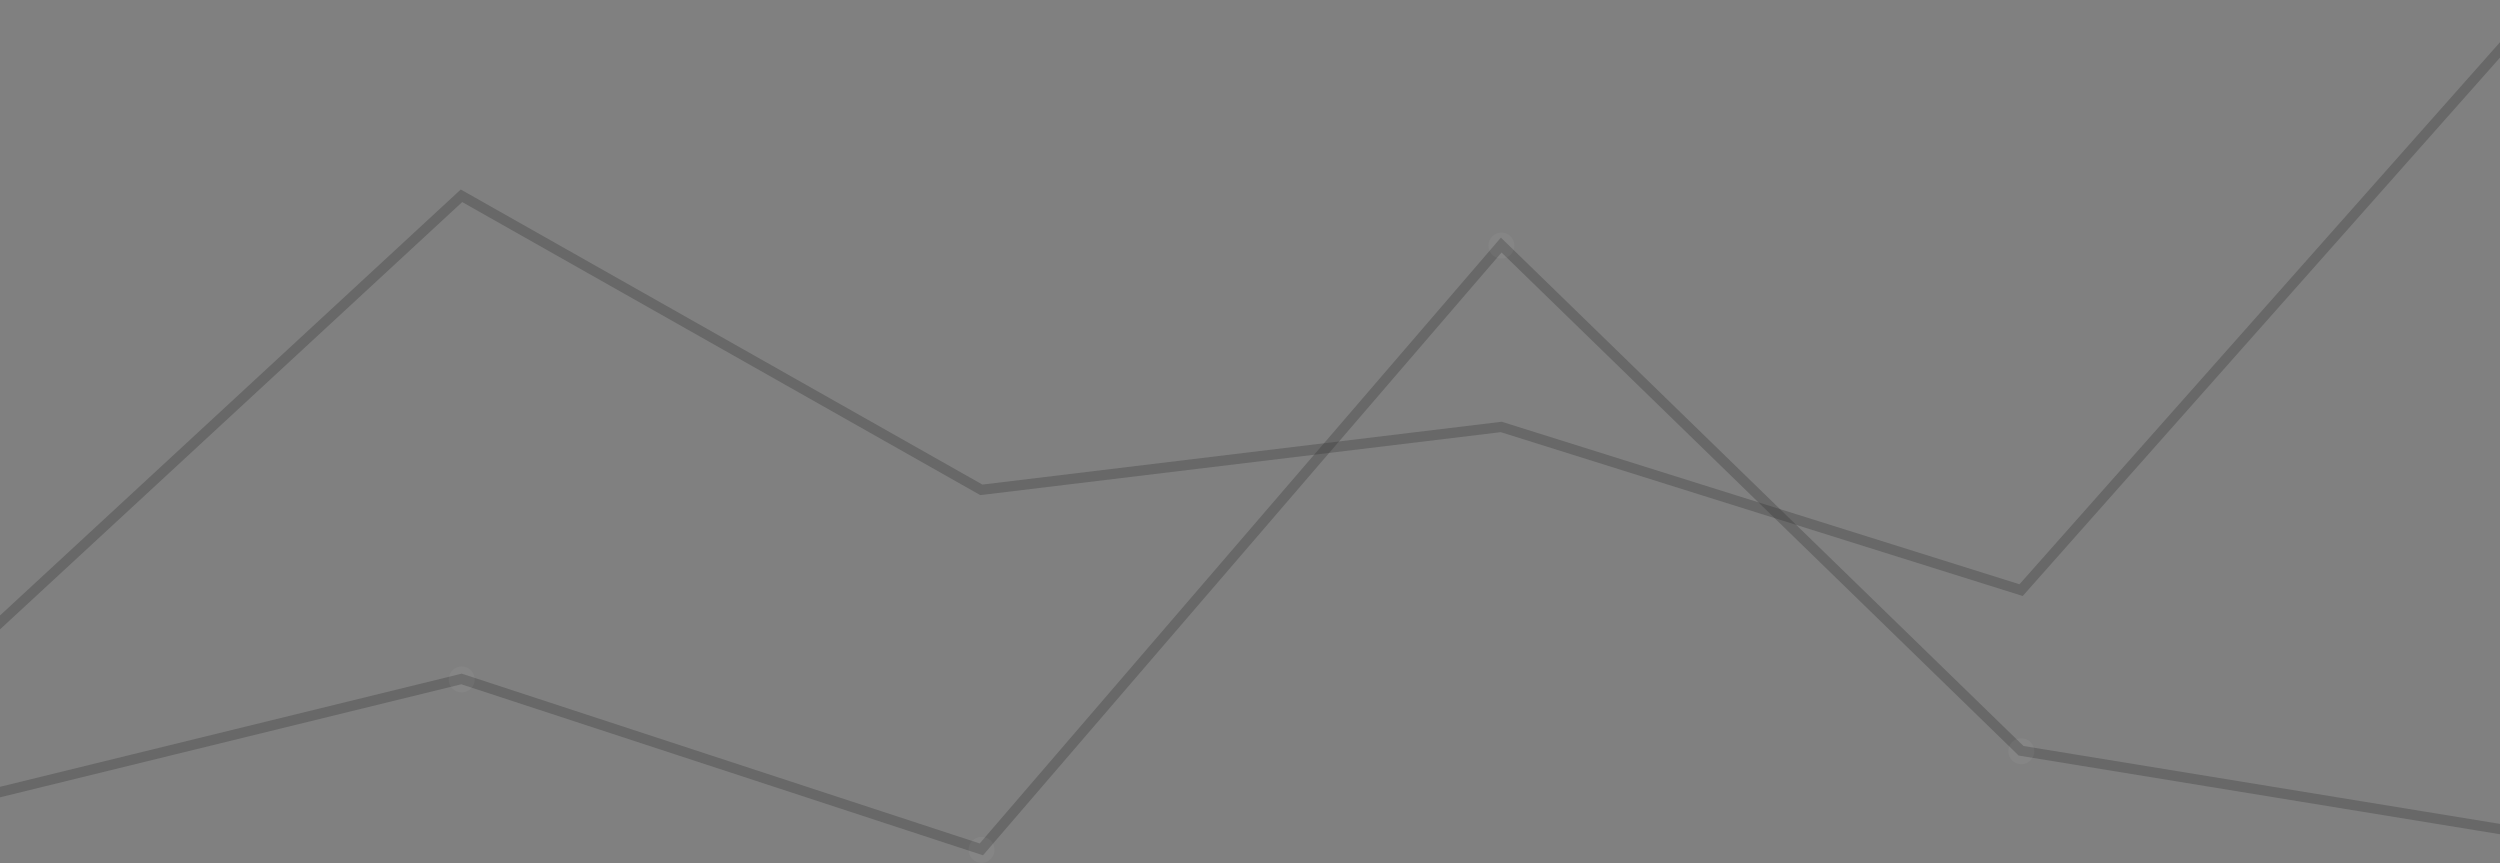 <?xml version="1.0" encoding="UTF-8"?> <svg xmlns="http://www.w3.org/2000/svg" width="1920" height="663" viewBox="0 0 1920 663" fill="none"><rect x="0" y="0" width="1920" height="663" fill="#808080" stroke="none"/> <path d="M754.943 656.853L354.26 525.514L-43.916 623.096L-45.78 615.493L354.573 517.375L355.636 517.719L752.42 647.781L1152.69 182.506L1554.05 572.94L1952.1 638.012L1950.84 645.738L1550.36 580.267L1549.48 579.411L1153.2 193.927L754.943 656.853Z" fill="#2F2F2F" fill-opacity="0.29"></path> <path d="M364.565 521.809C364.565 527.332 360.091 531.809 354.571 531.809C349.051 531.809 344.576 527.332 344.576 521.809C344.576 516.286 349.051 511.809 354.571 511.809C360.091 511.809 364.565 516.286 364.565 521.809Z" fill="white" fill-opacity="0.04"></path> <path d="M763.83 652.682C763.83 658.205 759.355 662.682 753.835 662.682C748.315 662.682 743.84 658.205 743.84 652.682C743.84 647.159 748.315 642.682 753.835 642.682C759.355 642.682 763.83 647.159 763.83 652.682Z" fill="white" fill-opacity="0.04"></path> <path d="M1163.09 188.578C1163.09 194.101 1158.62 198.578 1153.1 198.578C1147.58 198.578 1143.1 194.101 1143.1 188.578C1143.1 183.055 1147.58 178.578 1153.1 178.578C1158.62 178.578 1163.09 183.055 1163.09 188.578Z" fill="white" fill-opacity="0.04"></path> <path d="M1562.36 576.963C1562.36 582.486 1557.88 586.963 1552.36 586.963C1546.84 586.963 1542.37 582.486 1542.37 576.963C1542.37 571.44 1546.84 566.963 1552.36 566.963C1557.88 566.963 1562.36 571.44 1562.36 576.963Z" fill="white" fill-opacity="0.04"></path> <path d="M-42.191 522.362L-47.505 516.61L353.859 145.54L754.488 372.16L1153.31 323.908L1550.96 448.73L1948.54 0.241L1954.4 5.435L1553.45 457.725L1152.58 331.894L752.875 380.245L751.755 379.618L354.975 155.171L-42.191 522.362Z" fill="#2F2F2F" fill-opacity="0.29"></path> </svg> 